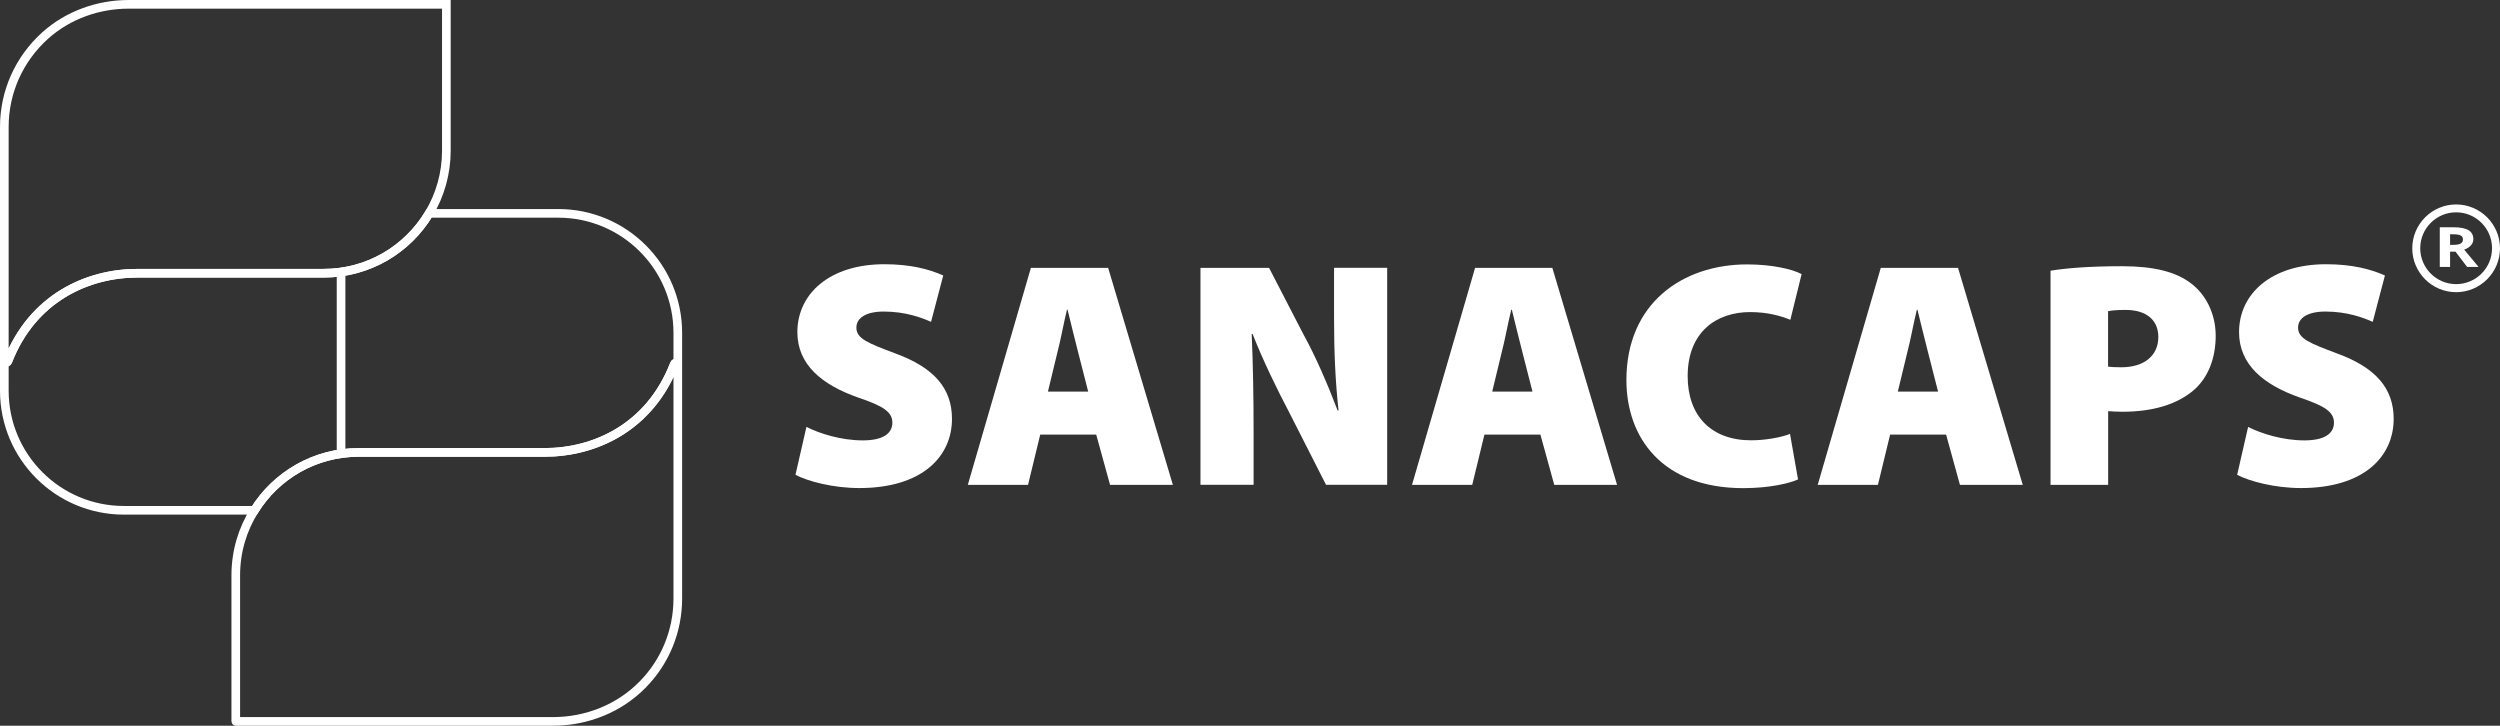 <svg viewBox="0 0 288.95 83.88" xmlns="http://www.w3.org/2000/svg" data-name="Capa 2" id="Capa_2">
  <rect x="0" y="0" width="288.95" height="83.88" fill="#333333" stroke="none"/>
  <defs>
    <style>
      .cls-1 {
        fill: none;
        stroke: #fff;
        stroke-miterlimit: 10;
      }

      .cls-2 {
        fill: #fff;
        stroke-width: 0px;
      }
    </style>
  </defs>
  <g data-name="Capa 2" id="Capa_2-2">
    <g>
      <path d="M78.34,38.47v3.68c0-.22-.32-.28-.4-.07-2.83,7.33-9.2,10.21-15,10.21h-21.48c-5.09,0-9.55,2.67-12.05,6.69h-15.09c-7.63,0-13.82-6.19-13.82-13.82v-3.49c0,.24.33.3.41.08,2.84-7.3,9.19-10.17,14.98-10.17h21.52c5.18,0,9.71-2.77,12.19-6.92h14.92c7.63,0,13.82,6.18,13.82,13.81Z" class="cls-1"></path>
      <path d="M51.59.5v16.91c0,2.65-.73,5.13-1.99,7.25-2.48,4.15-7.01,6.92-12.19,6.92H15.89c-5.79,0-12.14,2.87-14.98,10.17-.08.22-.41.16-.41-.08V14.68c0-4.06,1.7-7.86,4.75-10.6C7.89,1.73,11.35.5,14.89.5h36.7Z" class="cls-1"></path>
      <path d="M78.34,42.15v27.05c-.01,3.73-1.44,7.25-4.05,9.91-2.72,2.78-6.49,4.27-10.38,4.27H27.28s-.03,0-.03-.03v-16.85c0-2.77.79-5.34,2.16-7.52,2.5-4.02,6.96-6.69,12.05-6.69h21.48c5.8,0,12.17-2.88,15-10.21.08-.21.4-.15.4.07Z" class="cls-1"></path>
      <line y2="52.34" x2="39.42" y1="31.62" x1="39.42" class="cls-1"></line>
    </g>
    <g>
      <path d="M93.21,49.34c1.53.78,4.02,1.56,6.51,1.56,2.31,0,3.42-.78,3.42-2.05s-1.12-1.94-3.95-2.9c-4.24-1.49-7.03-3.83-7.03-7.56,0-4.43,3.72-7.85,10.05-7.85,3.01,0,5.14.56,6.81,1.3l-1.41,5.36c-1.08-.48-2.94-1.19-5.47-1.19-2.05,0-3.16.74-3.16,1.86,0,1.27,1.34,1.79,4.5,2.98,4.5,1.64,6.55,4.06,6.55,7.56,0,4.32-3.39,8-10.72,8-3.01,0-5.95-.78-7.37-1.53l1.27-5.55Z" class="cls-2"></path>
      <path d="M120.23,50.23l-1.41,5.81h-6.96l7.29-25.08h8.93l7.48,25.08h-7.26l-1.6-5.81h-6.48ZM125.77,45.25l-1.15-4.5c-.37-1.41-.86-3.46-1.23-4.95h-.07c-.37,1.49-.74,3.57-1.12,4.99l-1.08,4.47h4.65Z" class="cls-2"></path>
      <path d="M138.75,56.04v-25.08h7.93l3.98,7.7c1.38,2.49,2.83,5.84,3.94,8.78h.11c-.37-3.31-.52-6.81-.52-10.57v-5.92h6.14v25.08h-7.07l-4.24-8.34c-1.41-2.68-3.05-6.03-4.24-9.08h-.11c.15,3.39.22,7.18.22,11.24v6.18h-6.14Z" class="cls-2"></path>
      <path d="M171.57,50.23l-1.41,5.81h-6.96l7.29-25.08h8.93l7.48,25.08h-7.26l-1.6-5.81h-6.48ZM177.12,45.25l-1.15-4.5c-.37-1.41-.86-3.46-1.23-4.95h-.07c-.37,1.49-.74,3.57-1.12,4.99l-1.08,4.47h4.65Z" class="cls-2"></path>
      <path d="M207.82,55.41c-.97.45-3.31,1.01-6.33,1.01-9.38,0-13.51-5.84-13.51-12.5,0-8.86,6.48-13.36,13.96-13.36,2.9,0,5.25.56,6.29,1.12l-1.3,5.28c-1.12-.45-2.64-.89-4.65-.89-3.87,0-7.22,2.27-7.22,7.41,0,4.58,2.72,7.41,7.33,7.41,1.64,0,3.46-.33,4.5-.74l.93,5.28Z" class="cls-2"></path>
      <path d="M218.46,50.23l-1.41,5.81h-6.96l7.29-25.08h8.93l7.48,25.08h-7.26l-1.6-5.81h-6.48ZM224,45.25l-1.15-4.5c-.37-1.41-.86-3.46-1.23-4.95h-.07c-.37,1.49-.74,3.57-1.12,4.99l-1.08,4.47h4.65Z" class="cls-2"></path>
      <path d="M236.99,31.29c1.82-.3,4.47-.52,8.3-.52,3.61,0,6.18.63,7.93,1.97,1.71,1.27,2.87,3.5,2.87,6.07s-.86,4.76-2.42,6.18c-2.05,1.82-4.99,2.6-8.37,2.6-.63,0-1.23-.04-1.64-.07v8.52h-6.66v-24.75ZM243.65,42.38c.37.04.82.07,1.53.07,2.64,0,4.28-1.34,4.28-3.5,0-1.86-1.26-3.13-3.8-3.13-1,0-1.67.07-2.01.15v6.4Z" class="cls-2"></path>
      <path d="M259.83,49.34c1.53.78,4.02,1.56,6.51,1.56,2.31,0,3.42-.78,3.42-2.05s-1.12-1.94-3.94-2.9c-4.24-1.49-7.03-3.83-7.03-7.56,0-4.43,3.72-7.85,10.05-7.85,3.01,0,5.14.56,6.81,1.3l-1.41,5.36c-1.08-.48-2.94-1.19-5.47-1.19-2.05,0-3.16.74-3.16,1.86,0,1.27,1.34,1.79,4.5,2.98,4.5,1.64,6.55,4.06,6.55,7.56,0,4.32-3.39,8-10.72,8-3.01,0-5.95-.78-7.37-1.53l1.27-5.55Z" class="cls-2"></path>
    </g>
    <g>
      <path d="M283.18,29.09v1.76h-1.19v-4.58h1.64c.76,0,1.33.12,1.69.34s.55.57.55,1.03c0,.27-.09.51-.28.72-.18.21-.44.37-.78.49.85,1.03,1.4,1.69,1.66,2h-1.32l-1.34-1.76h-.64,0ZM283.18,28.3h.39c.38,0,.65-.05.83-.15s.27-.26.27-.48-.09-.37-.28-.46-.47-.13-.85-.13h-.36v1.24h0Z" class="cls-2"></path>
      <path d="M283.88,33.77c-2.8,0-5.07-2.28-5.07-5.07s2.28-5.07,5.07-5.07,5.07,2.28,5.07,5.07-2.28,5.07-5.07,5.07ZM283.88,24.54c-2.29,0-4.15,1.86-4.15,4.15s1.86,4.15,4.15,4.15,4.15-1.86,4.15-4.15-1.86-4.15-4.15-4.15Z" class="cls-2"></path>
    </g>
  </g>
</svg>